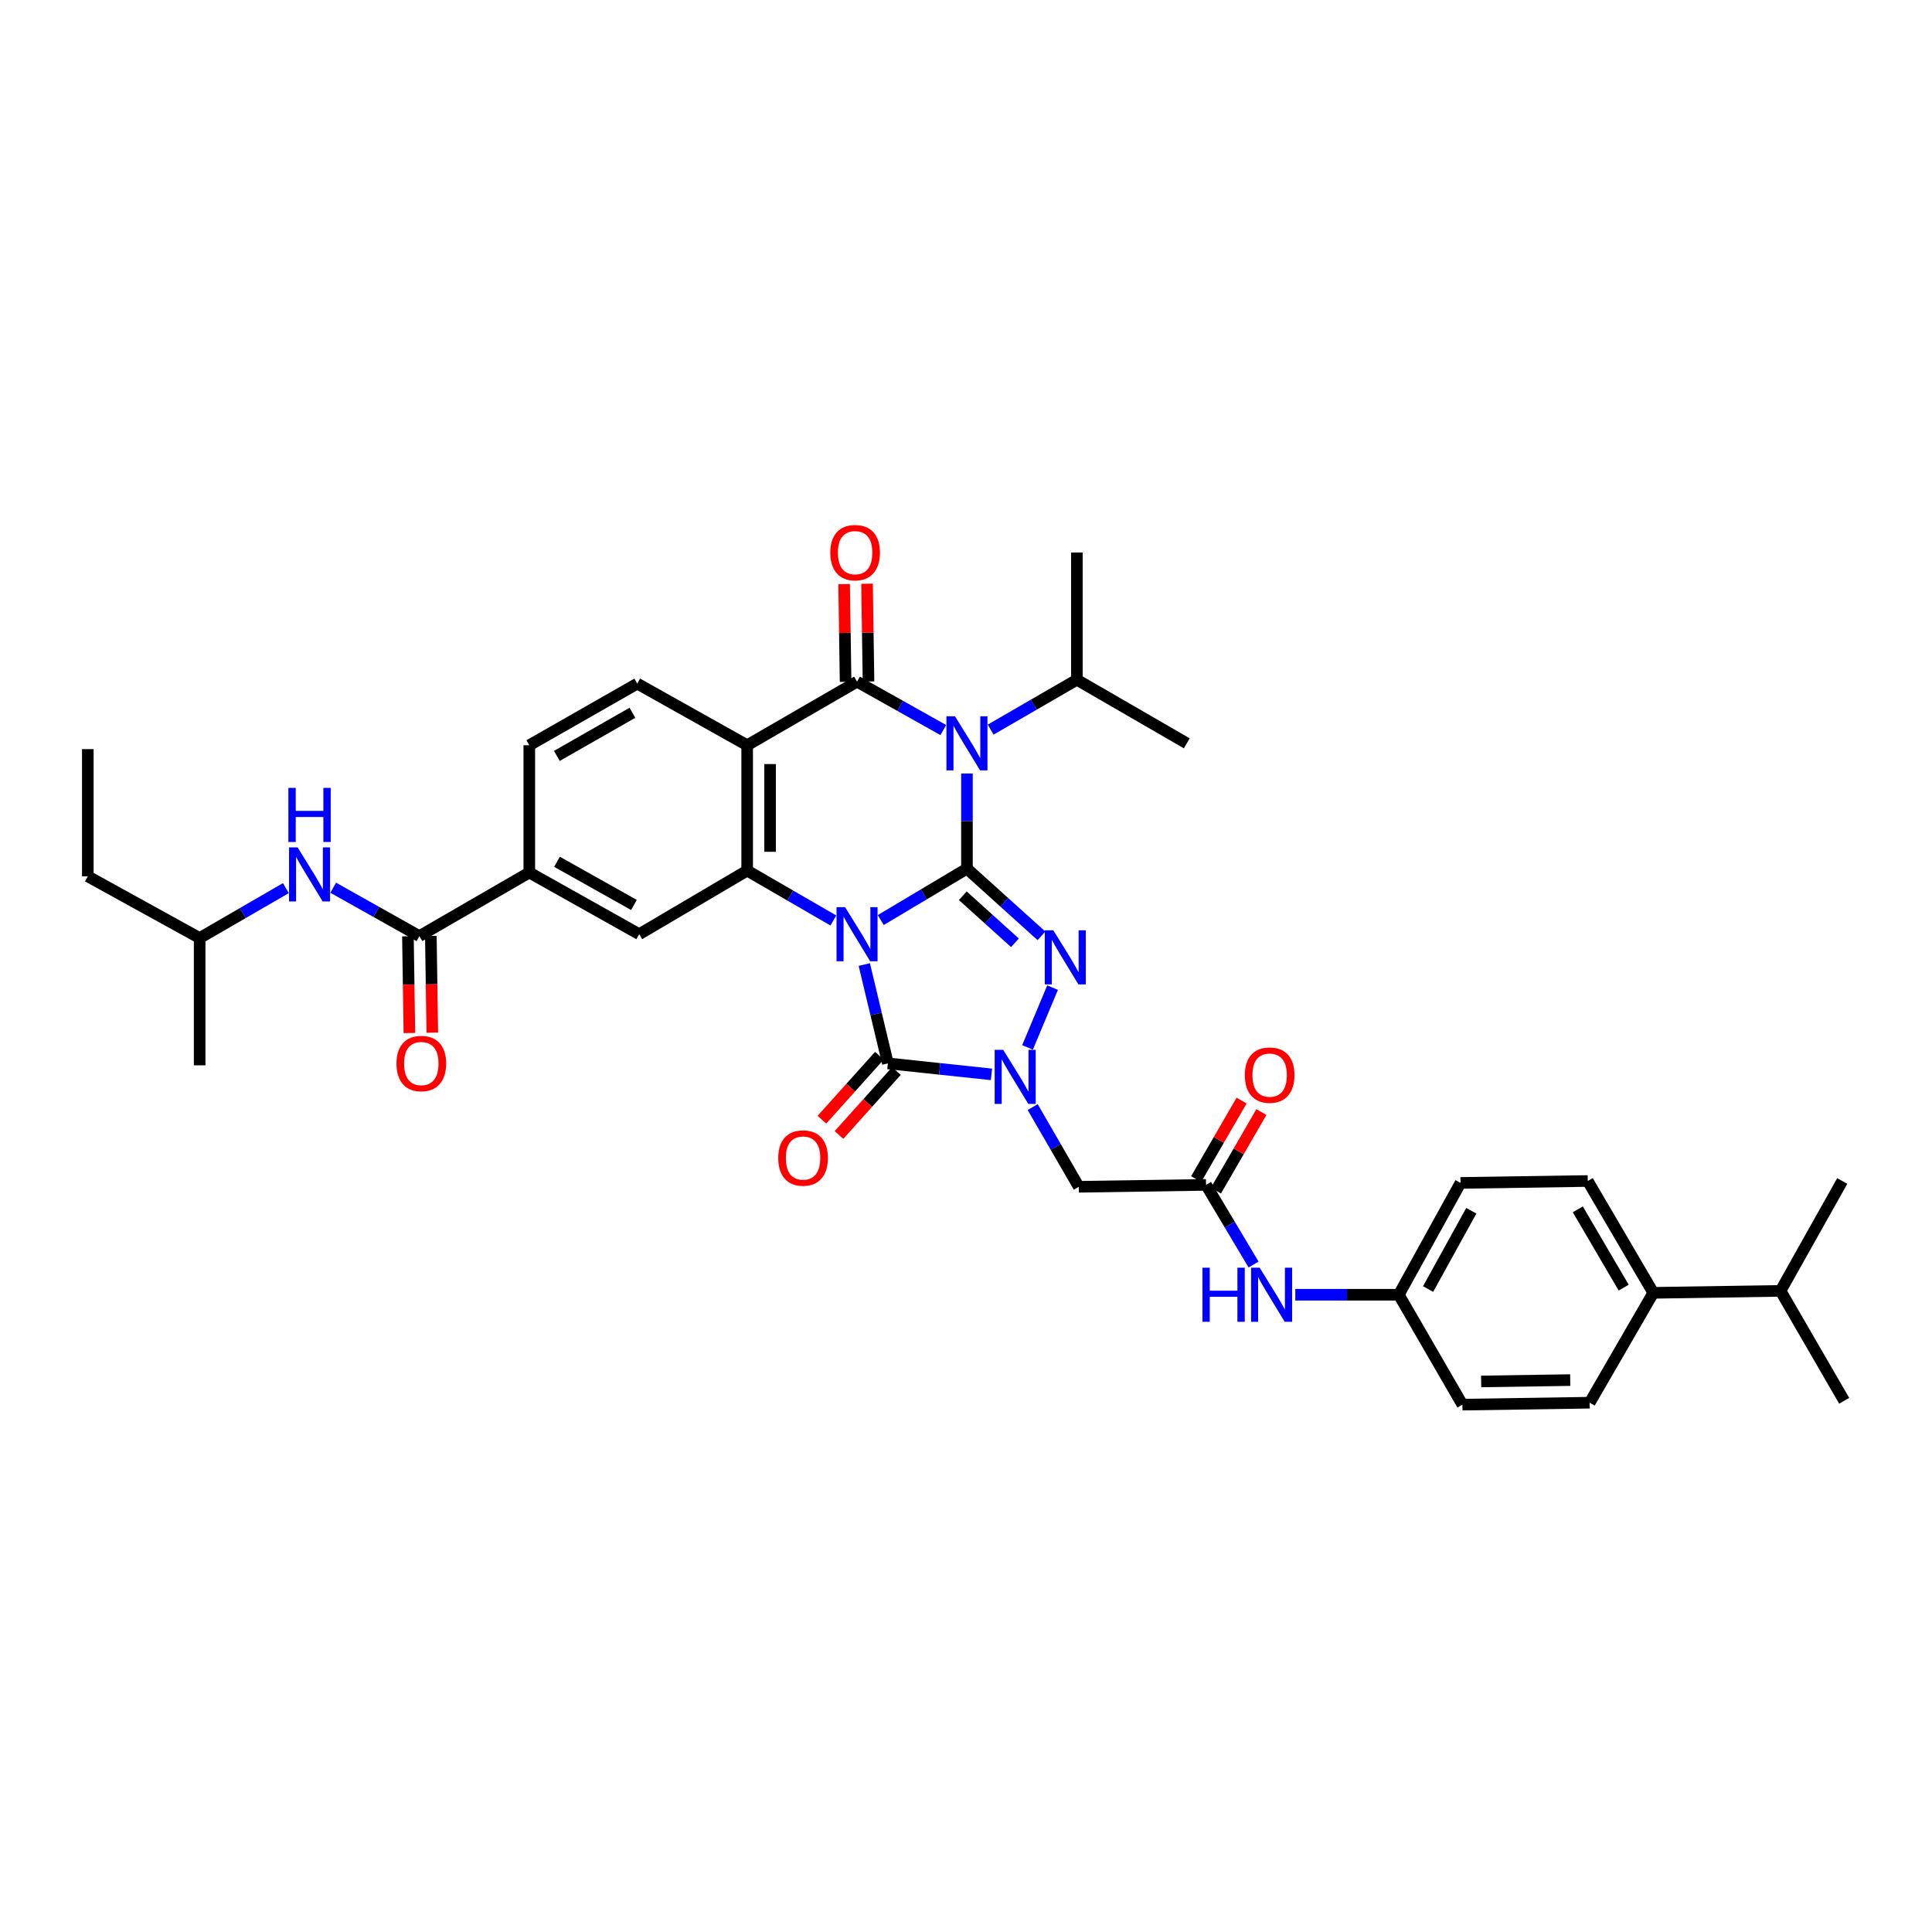 <?xml version='1.0' encoding='iso-8859-1'?>
<svg version='1.1' baseProfile='full'
              xmlns='http://www.w3.org/2000/svg'
                      xmlns:rdkit='http://www.rdkit.org/xml'
                      xmlns:xlink='http://www.w3.org/1999/xlink'
                  xml:space='preserve'
width='1000px' height='1000px' viewBox='0 0 1000 1000'>
<!-- END OF HEADER -->
<rect style='opacity:1.0;fill:#FFFFFF;stroke:none' width='1000' height='1000' x='0' y='0'> </rect>
<path class='bond-0' d='M 455.879,476.219 L 478.186,462.914' style='fill:none;fill-rule:evenodd;stroke:#0000FF;stroke-width:6px;stroke-linecap:butt;stroke-linejoin:miter;stroke-opacity:1' />
<path class='bond-0' d='M 478.186,462.914 L 500.494,449.609' style='fill:none;fill-rule:evenodd;stroke:#000000;stroke-width:6px;stroke-linecap:butt;stroke-linejoin:miter;stroke-opacity:1' />
<path class='bond-4' d='M 447.359,499.253 L 453.466,524.827' style='fill:none;fill-rule:evenodd;stroke:#0000FF;stroke-width:6px;stroke-linecap:butt;stroke-linejoin:miter;stroke-opacity:1' />
<path class='bond-4' d='M 453.466,524.827 L 459.573,550.402' style='fill:none;fill-rule:evenodd;stroke:#000000;stroke-width:6px;stroke-linecap:butt;stroke-linejoin:miter;stroke-opacity:1' />
<path class='bond-6' d='M 431.348,476.442 L 409.04,463.529' style='fill:none;fill-rule:evenodd;stroke:#0000FF;stroke-width:6px;stroke-linecap:butt;stroke-linejoin:miter;stroke-opacity:1' />
<path class='bond-6' d='M 409.04,463.529 L 386.733,450.617' style='fill:none;fill-rule:evenodd;stroke:#000000;stroke-width:6px;stroke-linecap:butt;stroke-linejoin:miter;stroke-opacity:1' />
<path class='bond-1' d='M 500.494,449.609 L 500.494,424.987' style='fill:none;fill-rule:evenodd;stroke:#000000;stroke-width:6px;stroke-linecap:butt;stroke-linejoin:miter;stroke-opacity:1' />
<path class='bond-1' d='M 500.494,424.987 L 500.494,400.366' style='fill:none;fill-rule:evenodd;stroke:#0000FF;stroke-width:6px;stroke-linecap:butt;stroke-linejoin:miter;stroke-opacity:1' />
<path class='bond-2' d='M 500.494,449.609 L 519.778,467.003' style='fill:none;fill-rule:evenodd;stroke:#000000;stroke-width:6px;stroke-linecap:butt;stroke-linejoin:miter;stroke-opacity:1' />
<path class='bond-2' d='M 519.778,467.003 L 539.062,484.397' style='fill:none;fill-rule:evenodd;stroke:#0000FF;stroke-width:6px;stroke-linecap:butt;stroke-linejoin:miter;stroke-opacity:1' />
<path class='bond-2' d='M 498.335,463.634 L 511.834,475.81' style='fill:none;fill-rule:evenodd;stroke:#000000;stroke-width:6px;stroke-linecap:butt;stroke-linejoin:miter;stroke-opacity:1' />
<path class='bond-2' d='M 511.834,475.81 L 525.333,487.986' style='fill:none;fill-rule:evenodd;stroke:#0000FF;stroke-width:6px;stroke-linecap:butt;stroke-linejoin:miter;stroke-opacity:1' />
<path class='bond-18' d='M 512.753,377.656 L 535.071,364.744' style='fill:none;fill-rule:evenodd;stroke:#0000FF;stroke-width:6px;stroke-linecap:butt;stroke-linejoin:miter;stroke-opacity:1' />
<path class='bond-18' d='M 535.071,364.744 L 557.388,351.833' style='fill:none;fill-rule:evenodd;stroke:#000000;stroke-width:6px;stroke-linecap:butt;stroke-linejoin:miter;stroke-opacity:1' />
<path class='bond-38' d='M 488.248,377.876 L 465.927,365.352' style='fill:none;fill-rule:evenodd;stroke:#0000FF;stroke-width:6px;stroke-linecap:butt;stroke-linejoin:miter;stroke-opacity:1' />
<path class='bond-38' d='M 465.927,365.352 L 443.607,352.828' style='fill:none;fill-rule:evenodd;stroke:#000000;stroke-width:6px;stroke-linecap:butt;stroke-linejoin:miter;stroke-opacity:1' />
<path class='bond-37' d='M 544.821,511.191 L 531.848,542.138' style='fill:none;fill-rule:evenodd;stroke:#0000FF;stroke-width:6px;stroke-linecap:butt;stroke-linejoin:miter;stroke-opacity:1' />
<path class='bond-3' d='M 443.607,352.828 L 386.733,385.743' style='fill:none;fill-rule:evenodd;stroke:#000000;stroke-width:6px;stroke-linecap:butt;stroke-linejoin:miter;stroke-opacity:1' />
<path class='bond-15' d='M 449.537,352.74 L 449.16,327.442' style='fill:none;fill-rule:evenodd;stroke:#000000;stroke-width:6px;stroke-linecap:butt;stroke-linejoin:miter;stroke-opacity:1' />
<path class='bond-15' d='M 449.16,327.442 L 448.784,302.143' style='fill:none;fill-rule:evenodd;stroke:#FF0000;stroke-width:6px;stroke-linecap:butt;stroke-linejoin:miter;stroke-opacity:1' />
<path class='bond-15' d='M 437.677,352.916 L 437.3,327.618' style='fill:none;fill-rule:evenodd;stroke:#000000;stroke-width:6px;stroke-linecap:butt;stroke-linejoin:miter;stroke-opacity:1' />
<path class='bond-15' d='M 437.3,327.618 L 436.924,302.32' style='fill:none;fill-rule:evenodd;stroke:#FF0000;stroke-width:6px;stroke-linecap:butt;stroke-linejoin:miter;stroke-opacity:1' />
<path class='bond-5' d='M 459.573,550.402 L 486.378,553.244' style='fill:none;fill-rule:evenodd;stroke:#000000;stroke-width:6px;stroke-linecap:butt;stroke-linejoin:miter;stroke-opacity:1' />
<path class='bond-5' d='M 486.378,553.244 L 513.183,556.086' style='fill:none;fill-rule:evenodd;stroke:#0000FF;stroke-width:6px;stroke-linecap:butt;stroke-linejoin:miter;stroke-opacity:1' />
<path class='bond-16' d='M 455.16,546.44 L 440.298,562.995' style='fill:none;fill-rule:evenodd;stroke:#000000;stroke-width:6px;stroke-linecap:butt;stroke-linejoin:miter;stroke-opacity:1' />
<path class='bond-16' d='M 440.298,562.995 L 425.436,579.55' style='fill:none;fill-rule:evenodd;stroke:#FF0000;stroke-width:6px;stroke-linecap:butt;stroke-linejoin:miter;stroke-opacity:1' />
<path class='bond-16' d='M 463.986,554.364 L 449.124,570.919' style='fill:none;fill-rule:evenodd;stroke:#000000;stroke-width:6px;stroke-linecap:butt;stroke-linejoin:miter;stroke-opacity:1' />
<path class='bond-16' d='M 449.124,570.919 L 434.262,587.474' style='fill:none;fill-rule:evenodd;stroke:#FF0000;stroke-width:6px;stroke-linecap:butt;stroke-linejoin:miter;stroke-opacity:1' />
<path class='bond-8' d='M 534.507,573.026 L 546.445,593.654' style='fill:none;fill-rule:evenodd;stroke:#0000FF;stroke-width:6px;stroke-linecap:butt;stroke-linejoin:miter;stroke-opacity:1' />
<path class='bond-8' d='M 546.445,593.654 L 558.383,614.281' style='fill:none;fill-rule:evenodd;stroke:#000000;stroke-width:6px;stroke-linecap:butt;stroke-linejoin:miter;stroke-opacity:1' />
<path class='bond-7' d='M 386.733,450.617 L 386.733,385.743' style='fill:none;fill-rule:evenodd;stroke:#000000;stroke-width:6px;stroke-linecap:butt;stroke-linejoin:miter;stroke-opacity:1' />
<path class='bond-7' d='M 398.594,440.886 L 398.594,395.474' style='fill:none;fill-rule:evenodd;stroke:#000000;stroke-width:6px;stroke-linecap:butt;stroke-linejoin:miter;stroke-opacity:1' />
<path class='bond-10' d='M 386.733,450.617 L 330.853,483.538' style='fill:none;fill-rule:evenodd;stroke:#000000;stroke-width:6px;stroke-linecap:butt;stroke-linejoin:miter;stroke-opacity:1' />
<path class='bond-13' d='M 386.733,385.743 L 329.845,353.836' style='fill:none;fill-rule:evenodd;stroke:#000000;stroke-width:6px;stroke-linecap:butt;stroke-linejoin:miter;stroke-opacity:1' />
<path class='bond-11' d='M 558.383,614.281 L 624.245,613.286' style='fill:none;fill-rule:evenodd;stroke:#000000;stroke-width:6px;stroke-linecap:butt;stroke-linejoin:miter;stroke-opacity:1' />
<path class='bond-9' d='M 217.072,484.533 L 273.966,451.612' style='fill:none;fill-rule:evenodd;stroke:#000000;stroke-width:6px;stroke-linecap:butt;stroke-linejoin:miter;stroke-opacity:1' />
<path class='bond-14' d='M 217.072,484.533 L 194.771,472.006' style='fill:none;fill-rule:evenodd;stroke:#000000;stroke-width:6px;stroke-linecap:butt;stroke-linejoin:miter;stroke-opacity:1' />
<path class='bond-14' d='M 194.771,472.006 L 172.47,459.479' style='fill:none;fill-rule:evenodd;stroke:#0000FF;stroke-width:6px;stroke-linecap:butt;stroke-linejoin:miter;stroke-opacity:1' />
<path class='bond-20' d='M 211.142,484.623 L 211.52,509.656' style='fill:none;fill-rule:evenodd;stroke:#000000;stroke-width:6px;stroke-linecap:butt;stroke-linejoin:miter;stroke-opacity:1' />
<path class='bond-20' d='M 211.52,509.656 L 211.899,534.69' style='fill:none;fill-rule:evenodd;stroke:#FF0000;stroke-width:6px;stroke-linecap:butt;stroke-linejoin:miter;stroke-opacity:1' />
<path class='bond-20' d='M 223.002,484.443 L 223.38,509.477' style='fill:none;fill-rule:evenodd;stroke:#000000;stroke-width:6px;stroke-linecap:butt;stroke-linejoin:miter;stroke-opacity:1' />
<path class='bond-20' d='M 223.38,509.477 L 223.758,534.511' style='fill:none;fill-rule:evenodd;stroke:#FF0000;stroke-width:6px;stroke-linecap:butt;stroke-linejoin:miter;stroke-opacity:1' />
<path class='bond-12' d='M 330.853,483.538 L 273.966,451.612' style='fill:none;fill-rule:evenodd;stroke:#000000;stroke-width:6px;stroke-linecap:butt;stroke-linejoin:miter;stroke-opacity:1' />
<path class='bond-12' d='M 328.125,468.406 L 288.304,446.057' style='fill:none;fill-rule:evenodd;stroke:#000000;stroke-width:6px;stroke-linecap:butt;stroke-linejoin:miter;stroke-opacity:1' />
<path class='bond-17' d='M 624.245,613.286 L 636.544,633.897' style='fill:none;fill-rule:evenodd;stroke:#000000;stroke-width:6px;stroke-linecap:butt;stroke-linejoin:miter;stroke-opacity:1' />
<path class='bond-17' d='M 636.544,633.897 L 648.842,654.508' style='fill:none;fill-rule:evenodd;stroke:#0000FF;stroke-width:6px;stroke-linecap:butt;stroke-linejoin:miter;stroke-opacity:1' />
<path class='bond-22' d='M 629.378,616.257 L 641.144,595.929' style='fill:none;fill-rule:evenodd;stroke:#000000;stroke-width:6px;stroke-linecap:butt;stroke-linejoin:miter;stroke-opacity:1' />
<path class='bond-22' d='M 641.144,595.929 L 652.91,575.602' style='fill:none;fill-rule:evenodd;stroke:#FF0000;stroke-width:6px;stroke-linecap:butt;stroke-linejoin:miter;stroke-opacity:1' />
<path class='bond-22' d='M 619.113,610.315 L 630.879,589.987' style='fill:none;fill-rule:evenodd;stroke:#000000;stroke-width:6px;stroke-linecap:butt;stroke-linejoin:miter;stroke-opacity:1' />
<path class='bond-22' d='M 630.879,589.987 L 642.645,569.66' style='fill:none;fill-rule:evenodd;stroke:#FF0000;stroke-width:6px;stroke-linecap:butt;stroke-linejoin:miter;stroke-opacity:1' />
<path class='bond-19' d='M 273.966,451.612 L 273.966,385.743' style='fill:none;fill-rule:evenodd;stroke:#000000;stroke-width:6px;stroke-linecap:butt;stroke-linejoin:miter;stroke-opacity:1' />
<path class='bond-39' d='M 329.845,353.836 L 273.966,385.743' style='fill:none;fill-rule:evenodd;stroke:#000000;stroke-width:6px;stroke-linecap:butt;stroke-linejoin:miter;stroke-opacity:1' />
<path class='bond-39' d='M 327.345,368.923 L 288.229,391.257' style='fill:none;fill-rule:evenodd;stroke:#000000;stroke-width:6px;stroke-linecap:butt;stroke-linejoin:miter;stroke-opacity:1' />
<path class='bond-29' d='M 147.965,459.696 L 125.651,472.612' style='fill:none;fill-rule:evenodd;stroke:#0000FF;stroke-width:6px;stroke-linecap:butt;stroke-linejoin:miter;stroke-opacity:1' />
<path class='bond-29' d='M 125.651,472.612 L 103.337,485.528' style='fill:none;fill-rule:evenodd;stroke:#000000;stroke-width:6px;stroke-linecap:butt;stroke-linejoin:miter;stroke-opacity:1' />
<path class='bond-25' d='M 670.443,670.16 L 697.224,670.16' style='fill:none;fill-rule:evenodd;stroke:#0000FF;stroke-width:6px;stroke-linecap:butt;stroke-linejoin:miter;stroke-opacity:1' />
<path class='bond-25' d='M 697.224,670.16 L 724.004,670.16' style='fill:none;fill-rule:evenodd;stroke:#000000;stroke-width:6px;stroke-linecap:butt;stroke-linejoin:miter;stroke-opacity:1' />
<path class='bond-30' d='M 557.388,351.833 L 614.276,384.748' style='fill:none;fill-rule:evenodd;stroke:#000000;stroke-width:6px;stroke-linecap:butt;stroke-linejoin:miter;stroke-opacity:1' />
<path class='bond-31' d='M 557.388,351.833 L 557.388,285.971' style='fill:none;fill-rule:evenodd;stroke:#000000;stroke-width:6px;stroke-linecap:butt;stroke-linejoin:miter;stroke-opacity:1' />
<path class='bond-21' d='M 855.736,669.165 L 821.819,611.283' style='fill:none;fill-rule:evenodd;stroke:#000000;stroke-width:6px;stroke-linecap:butt;stroke-linejoin:miter;stroke-opacity:1' />
<path class='bond-21' d='M 840.414,666.479 L 816.673,625.961' style='fill:none;fill-rule:evenodd;stroke:#000000;stroke-width:6px;stroke-linecap:butt;stroke-linejoin:miter;stroke-opacity:1' />
<path class='bond-26' d='M 855.736,669.165 L 921.604,668.157' style='fill:none;fill-rule:evenodd;stroke:#000000;stroke-width:6px;stroke-linecap:butt;stroke-linejoin:miter;stroke-opacity:1' />
<path class='bond-40' d='M 855.736,669.165 L 822.814,726.039' style='fill:none;fill-rule:evenodd;stroke:#000000;stroke-width:6px;stroke-linecap:butt;stroke-linejoin:miter;stroke-opacity:1' />
<path class='bond-23' d='M 822.814,726.039 L 756.945,727.047' style='fill:none;fill-rule:evenodd;stroke:#000000;stroke-width:6px;stroke-linecap:butt;stroke-linejoin:miter;stroke-opacity:1' />
<path class='bond-23' d='M 812.752,714.331 L 766.644,715.036' style='fill:none;fill-rule:evenodd;stroke:#000000;stroke-width:6px;stroke-linecap:butt;stroke-linejoin:miter;stroke-opacity:1' />
<path class='bond-24' d='M 821.819,611.283 L 755.95,612.278' style='fill:none;fill-rule:evenodd;stroke:#000000;stroke-width:6px;stroke-linecap:butt;stroke-linejoin:miter;stroke-opacity:1' />
<path class='bond-27' d='M 724.004,670.16 L 756.945,727.047' style='fill:none;fill-rule:evenodd;stroke:#000000;stroke-width:6px;stroke-linecap:butt;stroke-linejoin:miter;stroke-opacity:1' />
<path class='bond-28' d='M 724.004,670.16 L 755.95,612.278' style='fill:none;fill-rule:evenodd;stroke:#000000;stroke-width:6px;stroke-linecap:butt;stroke-linejoin:miter;stroke-opacity:1' />
<path class='bond-28' d='M 739.181,667.209 L 761.543,626.691' style='fill:none;fill-rule:evenodd;stroke:#000000;stroke-width:6px;stroke-linecap:butt;stroke-linejoin:miter;stroke-opacity:1' />
<path class='bond-32' d='M 921.604,668.157 L 954.545,725.044' style='fill:none;fill-rule:evenodd;stroke:#000000;stroke-width:6px;stroke-linecap:butt;stroke-linejoin:miter;stroke-opacity:1' />
<path class='bond-33' d='M 921.604,668.157 L 953.537,611.283' style='fill:none;fill-rule:evenodd;stroke:#000000;stroke-width:6px;stroke-linecap:butt;stroke-linejoin:miter;stroke-opacity:1' />
<path class='bond-34' d='M 103.337,485.528 L 45.455,453.595' style='fill:none;fill-rule:evenodd;stroke:#000000;stroke-width:6px;stroke-linecap:butt;stroke-linejoin:miter;stroke-opacity:1' />
<path class='bond-35' d='M 103.337,485.528 L 103.337,551.41' style='fill:none;fill-rule:evenodd;stroke:#000000;stroke-width:6px;stroke-linecap:butt;stroke-linejoin:miter;stroke-opacity:1' />
<path class='bond-36' d='M 45.455,453.595 L 45.455,387.746' style='fill:none;fill-rule:evenodd;stroke:#000000;stroke-width:6px;stroke-linecap:butt;stroke-linejoin:miter;stroke-opacity:1' />
<path  class='atom-0' d='M 437.419 469.542
L 446.592 484.368
Q 447.501 485.831, 448.964 488.48
Q 450.427 491.129, 450.506 491.287
L 450.506 469.542
L 454.223 469.542
L 454.223 497.534
L 450.387 497.534
L 440.543 481.324
Q 439.396 479.426, 438.17 477.252
Q 436.984 475.077, 436.629 474.405
L 436.629 497.534
L 432.991 497.534
L 432.991 469.542
L 437.419 469.542
' fill='#0000FF'/>
<path  class='atom-2' d='M 494.307 370.752
L 503.479 385.578
Q 504.389 387.041, 505.851 389.69
Q 507.314 392.339, 507.393 392.497
L 507.393 370.752
L 511.11 370.752
L 511.11 398.744
L 507.275 398.744
L 497.43 382.534
Q 496.284 380.636, 495.058 378.461
Q 493.872 376.287, 493.516 375.615
L 493.516 398.744
L 489.878 398.744
L 489.878 370.752
L 494.307 370.752
' fill='#0000FF'/>
<path  class='atom-3' d='M 545.204 481.522
L 554.377 496.348
Q 555.286 497.811, 556.749 500.46
Q 558.212 503.109, 558.291 503.267
L 558.291 481.522
L 562.007 481.522
L 562.007 509.514
L 558.172 509.514
L 548.328 493.304
Q 547.181 491.406, 545.955 489.231
Q 544.769 487.057, 544.413 486.385
L 544.413 509.514
L 540.776 509.514
L 540.776 481.522
L 545.204 481.522
' fill='#0000FF'/>
<path  class='atom-6' d='M 519.268 543.391
L 528.44 558.217
Q 529.35 559.68, 530.813 562.329
Q 532.275 564.978, 532.355 565.136
L 532.355 543.391
L 536.071 543.391
L 536.071 571.383
L 532.236 571.383
L 522.391 555.173
Q 521.245 553.275, 520.019 551.1
Q 518.833 548.926, 518.477 548.254
L 518.477 571.383
L 514.84 571.383
L 514.84 543.391
L 519.268 543.391
' fill='#0000FF'/>
<path  class='atom-15' d='M 154.037 438.604
L 163.209 453.43
Q 164.119 454.893, 165.582 457.542
Q 167.044 460.191, 167.124 460.349
L 167.124 438.604
L 170.84 438.604
L 170.84 466.596
L 167.005 466.596
L 157.16 450.386
Q 156.014 448.488, 154.788 446.314
Q 153.602 444.139, 153.246 443.467
L 153.246 466.596
L 149.609 466.596
L 149.609 438.604
L 154.037 438.604
' fill='#0000FF'/>
<path  class='atom-15' d='M 149.273 407.812
L 153.068 407.812
L 153.068 419.713
L 167.381 419.713
L 167.381 407.812
L 171.176 407.812
L 171.176 435.805
L 167.381 435.805
L 167.381 422.876
L 153.068 422.876
L 153.068 435.805
L 149.273 435.805
L 149.273 407.812
' fill='#0000FF'/>
<path  class='atom-16' d='M 429.762 286.05
Q 429.762 279.329, 433.083 275.573
Q 436.404 271.817, 442.612 271.817
Q 448.819 271.817, 452.14 275.573
Q 455.461 279.329, 455.461 286.05
Q 455.461 292.85, 452.101 296.725
Q 448.74 300.56, 442.612 300.56
Q 436.444 300.56, 433.083 296.725
Q 429.762 292.89, 429.762 286.05
M 442.612 297.397
Q 446.882 297.397, 449.175 294.55
Q 451.508 291.664, 451.508 286.05
Q 451.508 280.554, 449.175 277.787
Q 446.882 274.98, 442.612 274.98
Q 438.342 274.98, 436.009 277.747
Q 433.716 280.515, 433.716 286.05
Q 433.716 291.704, 436.009 294.55
Q 438.342 297.397, 442.612 297.397
' fill='#FF0000'/>
<path  class='atom-17' d='M 402.818 599.388
Q 402.818 592.667, 406.139 588.911
Q 409.46 585.155, 415.667 585.155
Q 421.875 585.155, 425.196 588.911
Q 428.517 592.667, 428.517 599.388
Q 428.517 606.189, 425.156 610.063
Q 421.796 613.899, 415.667 613.899
Q 409.499 613.899, 406.139 610.063
Q 402.818 606.228, 402.818 599.388
M 415.667 610.736
Q 419.937 610.736, 422.23 607.889
Q 424.563 605.003, 424.563 599.388
Q 424.563 593.893, 422.23 591.125
Q 419.937 588.318, 415.667 588.318
Q 411.397 588.318, 409.065 591.086
Q 406.771 593.853, 406.771 599.388
Q 406.771 605.042, 409.065 607.889
Q 411.397 610.736, 415.667 610.736
' fill='#FF0000'/>
<path  class='atom-18' d='M 622.381 656.164
L 626.176 656.164
L 626.176 668.064
L 640.489 668.064
L 640.489 656.164
L 644.284 656.164
L 644.284 684.156
L 640.489 684.156
L 640.489 671.227
L 626.176 671.227
L 626.176 684.156
L 622.381 684.156
L 622.381 656.164
' fill='#0000FF'/>
<path  class='atom-18' d='M 651.994 656.164
L 661.167 670.99
Q 662.076 672.453, 663.539 675.102
Q 665.002 677.751, 665.081 677.909
L 665.081 656.164
L 668.797 656.164
L 668.797 684.156
L 664.962 684.156
L 655.117 667.946
Q 653.971 666.048, 652.745 663.874
Q 651.559 661.699, 651.203 661.027
L 651.203 684.156
L 647.566 684.156
L 647.566 656.164
L 651.994 656.164
' fill='#0000FF'/>
<path  class='atom-21' d='M 205.218 550.481
Q 205.218 543.76, 208.539 540.004
Q 211.86 536.248, 218.067 536.248
Q 224.274 536.248, 227.596 540.004
Q 230.917 543.76, 230.917 550.481
Q 230.917 557.281, 227.556 561.156
Q 224.195 564.991, 218.067 564.991
Q 211.899 564.991, 208.539 561.156
Q 205.218 557.321, 205.218 550.481
M 218.067 561.828
Q 222.337 561.828, 224.63 558.981
Q 226.963 556.095, 226.963 550.481
Q 226.963 544.985, 224.63 542.218
Q 222.337 539.411, 218.067 539.411
Q 213.797 539.411, 211.464 542.178
Q 209.171 544.946, 209.171 550.481
Q 209.171 556.135, 211.464 558.981
Q 213.797 561.828, 218.067 561.828
' fill='#FF0000'/>
<path  class='atom-23' d='M 644.324 556.477
Q 644.324 549.756, 647.645 546
Q 650.966 542.244, 657.173 542.244
Q 663.381 542.244, 666.702 546
Q 670.023 549.756, 670.023 556.477
Q 670.023 563.278, 666.662 567.152
Q 663.302 570.988, 657.173 570.988
Q 651.006 570.988, 647.645 567.152
Q 644.324 563.317, 644.324 556.477
M 657.173 567.825
Q 661.443 567.825, 663.737 564.978
Q 666.069 562.092, 666.069 556.477
Q 666.069 550.982, 663.737 548.214
Q 661.443 545.407, 657.173 545.407
Q 652.903 545.407, 650.571 548.175
Q 648.277 550.942, 648.277 556.477
Q 648.277 562.131, 650.571 564.978
Q 652.903 567.825, 657.173 567.825
' fill='#FF0000'/>
</svg>
